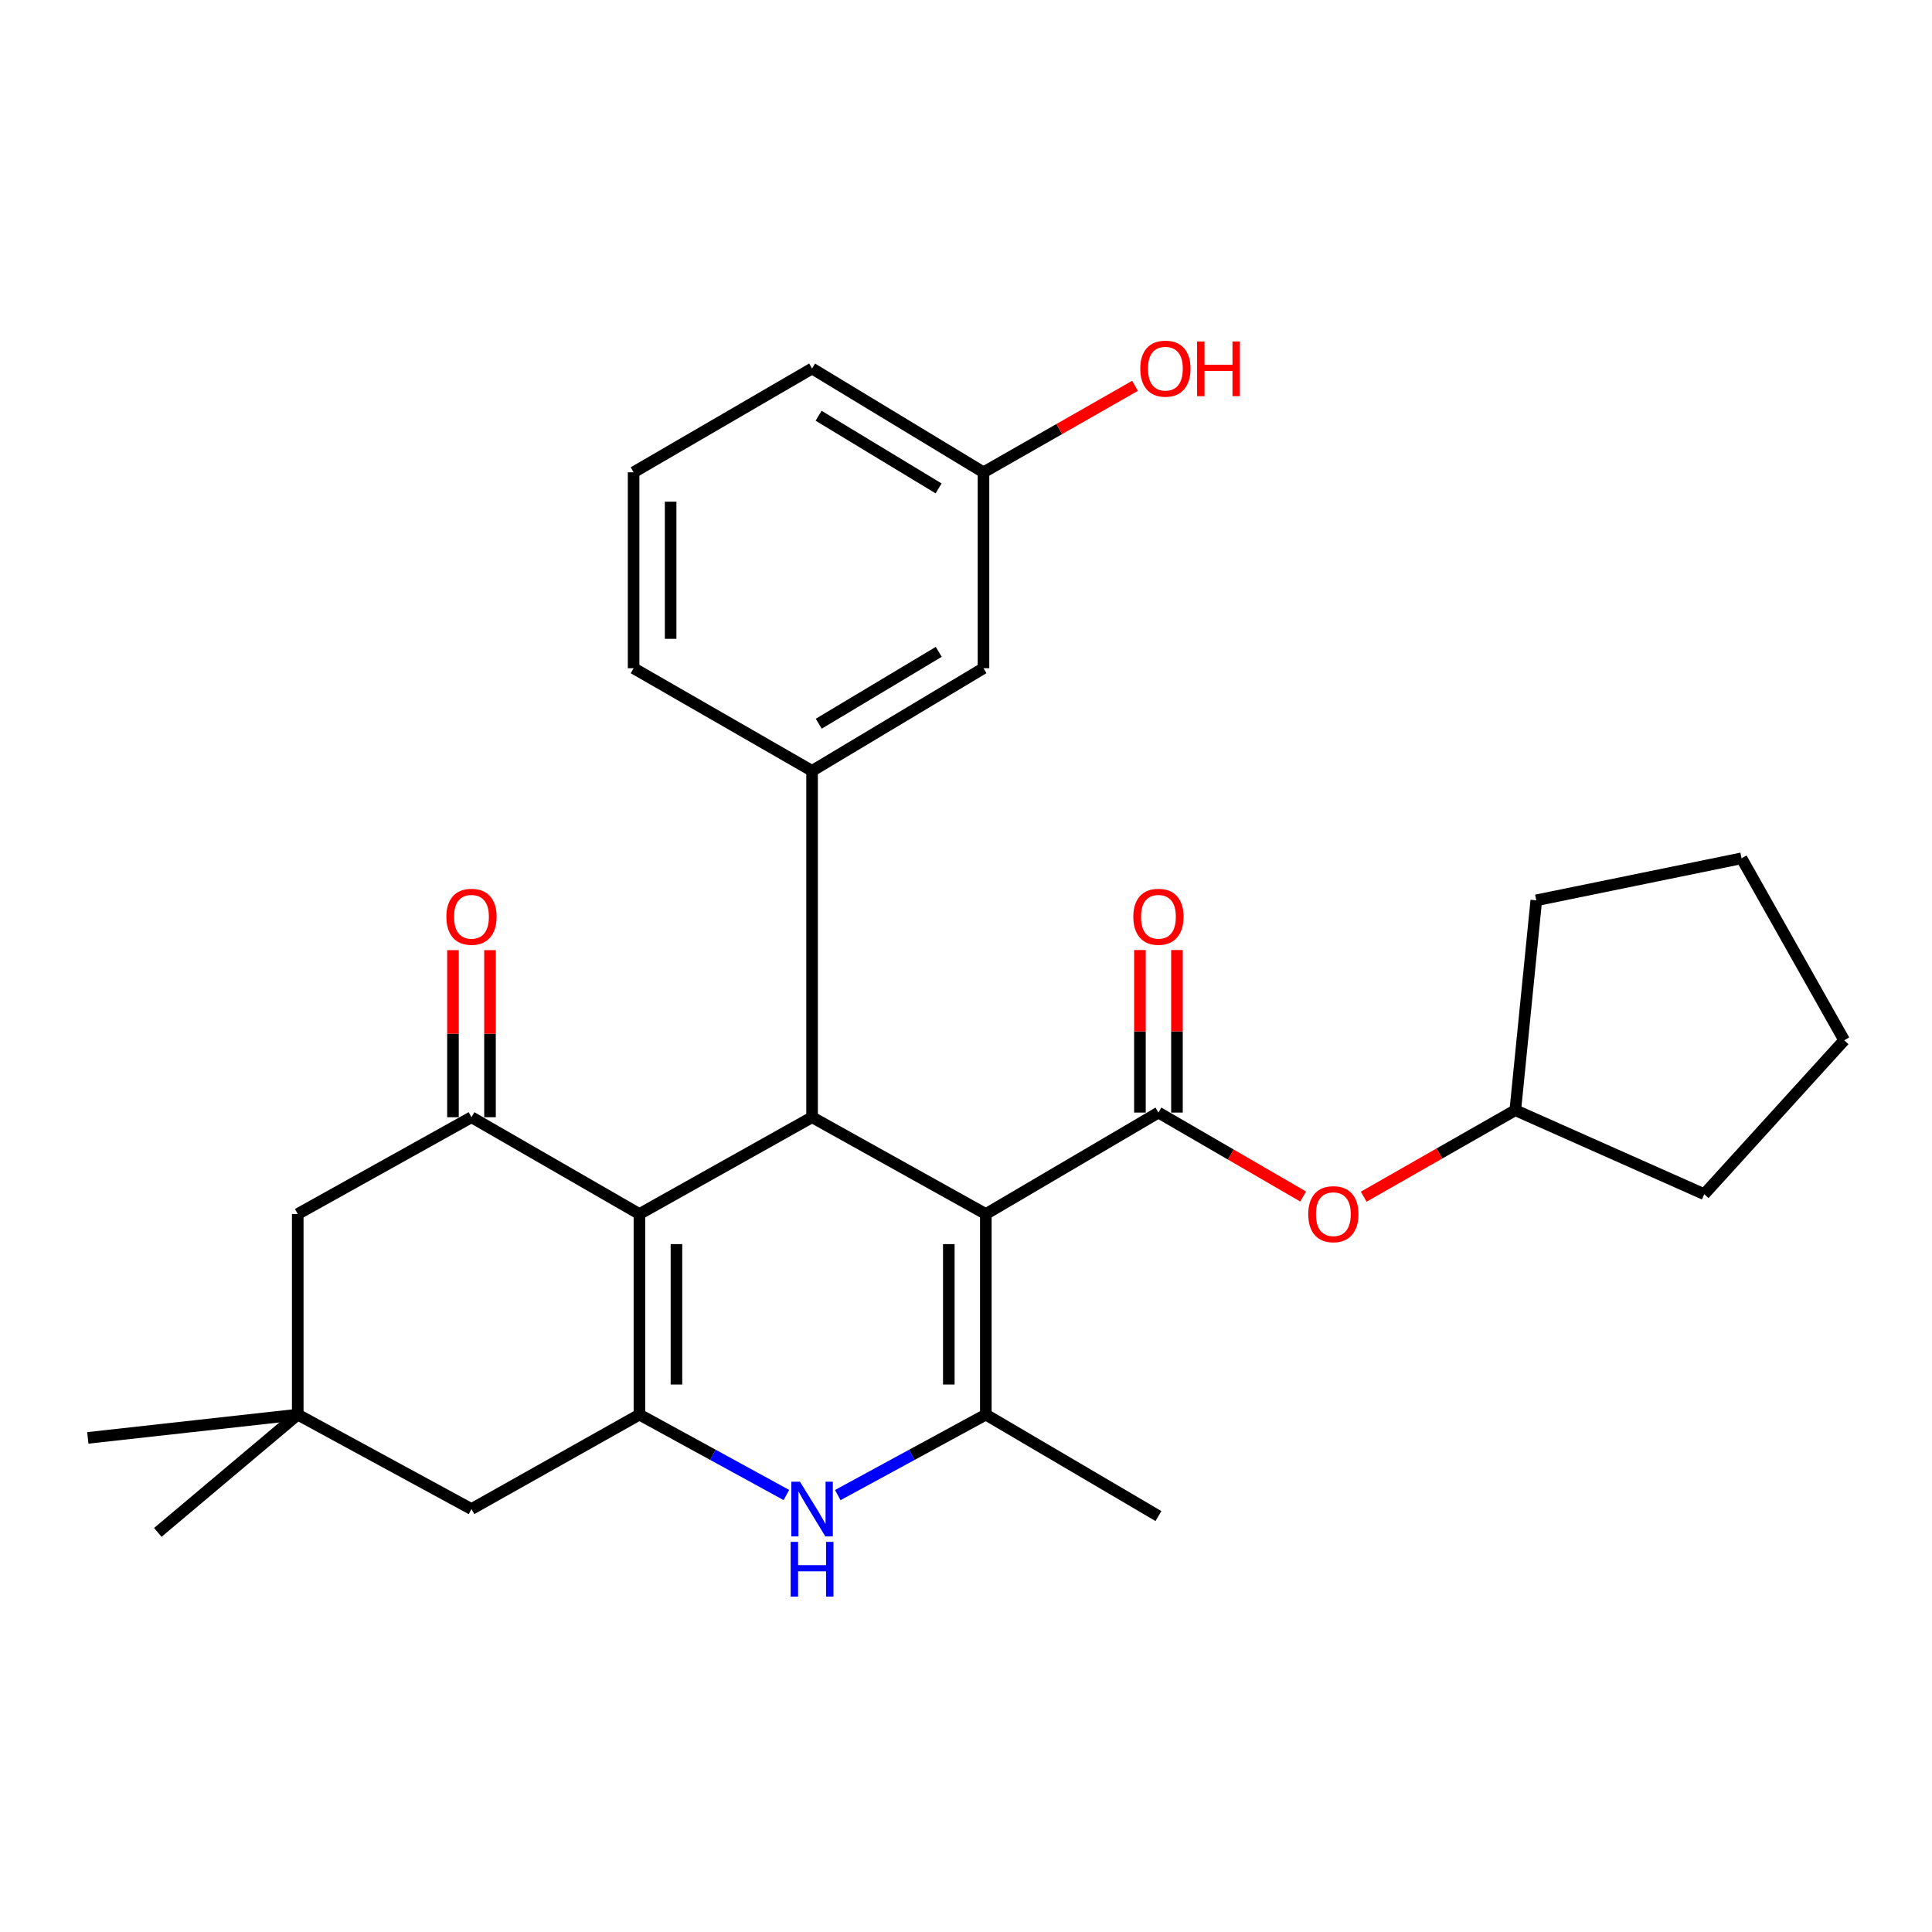 <?xml version='1.0' encoding='iso-8859-1'?>
<svg version='1.1' baseProfile='full'
              xmlns='http://www.w3.org/2000/svg'
                      xmlns:rdkit='http://www.rdkit.org/xml'
                      xmlns:xlink='http://www.w3.org/1999/xlink'
                  xml:space='preserve'
width='1000px' height='1000px' viewBox='0 0 1000 1000'>
<!-- END OF HEADER -->
<rect style='opacity:1.0;fill:#FFFFFF;stroke:none' width='1000' height='1000' x='0' y='0'> </rect>
<path class='bond-1' d='M 510.265,628.375 L 420.327,578.273' style='fill:none;fill-rule:evenodd;stroke:#000000;stroke-width:6px;stroke-linecap:butt;stroke-linejoin:miter;stroke-opacity:1' />
<path class='bond-3' d='M 510.265,628.375 L 510.265,732.199' style='fill:none;fill-rule:evenodd;stroke:#000000;stroke-width:6px;stroke-linecap:butt;stroke-linejoin:miter;stroke-opacity:1' />
<path class='bond-3' d='M 491.098,643.948 L 491.098,716.625' style='fill:none;fill-rule:evenodd;stroke:#000000;stroke-width:6px;stroke-linecap:butt;stroke-linejoin:miter;stroke-opacity:1' />
<path class='bond-4' d='M 510.265,628.375 L 599.607,575.867' style='fill:none;fill-rule:evenodd;stroke:#000000;stroke-width:6px;stroke-linecap:butt;stroke-linejoin:miter;stroke-opacity:1' />
<path class='bond-0' d='M 330.964,628.375 L 420.327,578.273' style='fill:none;fill-rule:evenodd;stroke:#000000;stroke-width:6px;stroke-linecap:butt;stroke-linejoin:miter;stroke-opacity:1' />
<path class='bond-6' d='M 330.964,628.375 L 244.04,578.273' style='fill:none;fill-rule:evenodd;stroke:#000000;stroke-width:6px;stroke-linecap:butt;stroke-linejoin:miter;stroke-opacity:1' />
<path class='bond-28' d='M 330.964,628.375 L 330.964,732.199' style='fill:none;fill-rule:evenodd;stroke:#000000;stroke-width:6px;stroke-linecap:butt;stroke-linejoin:miter;stroke-opacity:1' />
<path class='bond-28' d='M 350.132,643.948 L 350.132,716.625' style='fill:none;fill-rule:evenodd;stroke:#000000;stroke-width:6px;stroke-linecap:butt;stroke-linejoin:miter;stroke-opacity:1' />
<path class='bond-7' d='M 420.327,578.273 L 420.327,399.004' style='fill:none;fill-rule:evenodd;stroke:#000000;stroke-width:6px;stroke-linecap:butt;stroke-linejoin:miter;stroke-opacity:1' />
<path class='bond-2' d='M 330.964,732.199 L 369.003,753.008' style='fill:none;fill-rule:evenodd;stroke:#000000;stroke-width:6px;stroke-linecap:butt;stroke-linejoin:miter;stroke-opacity:1' />
<path class='bond-2' d='M 369.003,753.008 L 407.041,773.818' style='fill:none;fill-rule:evenodd;stroke:#0000FF;stroke-width:6px;stroke-linecap:butt;stroke-linejoin:miter;stroke-opacity:1' />
<path class='bond-9' d='M 330.964,732.199 L 244.04,781.086' style='fill:none;fill-rule:evenodd;stroke:#000000;stroke-width:6px;stroke-linecap:butt;stroke-linejoin:miter;stroke-opacity:1' />
<path class='bond-5' d='M 510.265,732.199 L 471.946,753.028' style='fill:none;fill-rule:evenodd;stroke:#000000;stroke-width:6px;stroke-linecap:butt;stroke-linejoin:miter;stroke-opacity:1' />
<path class='bond-5' d='M 471.946,753.028 L 433.626,773.857' style='fill:none;fill-rule:evenodd;stroke:#0000FF;stroke-width:6px;stroke-linecap:butt;stroke-linejoin:miter;stroke-opacity:1' />
<path class='bond-16' d='M 510.265,732.199 L 599.607,784.707' style='fill:none;fill-rule:evenodd;stroke:#000000;stroke-width:6px;stroke-linecap:butt;stroke-linejoin:miter;stroke-opacity:1' />
<path class='bond-8' d='M 599.607,575.867 L 637.066,597.592' style='fill:none;fill-rule:evenodd;stroke:#000000;stroke-width:6px;stroke-linecap:butt;stroke-linejoin:miter;stroke-opacity:1' />
<path class='bond-8' d='M 637.066,597.592 L 674.525,619.318' style='fill:none;fill-rule:evenodd;stroke:#FF0000;stroke-width:6px;stroke-linecap:butt;stroke-linejoin:miter;stroke-opacity:1' />
<path class='bond-12' d='M 609.191,575.867 L 609.191,533.801' style='fill:none;fill-rule:evenodd;stroke:#000000;stroke-width:6px;stroke-linecap:butt;stroke-linejoin:miter;stroke-opacity:1' />
<path class='bond-12' d='M 609.191,533.801 L 609.191,491.735' style='fill:none;fill-rule:evenodd;stroke:#FF0000;stroke-width:6px;stroke-linecap:butt;stroke-linejoin:miter;stroke-opacity:1' />
<path class='bond-12' d='M 590.023,575.867 L 590.023,533.801' style='fill:none;fill-rule:evenodd;stroke:#000000;stroke-width:6px;stroke-linecap:butt;stroke-linejoin:miter;stroke-opacity:1' />
<path class='bond-12' d='M 590.023,533.801 L 590.023,491.735' style='fill:none;fill-rule:evenodd;stroke:#FF0000;stroke-width:6px;stroke-linecap:butt;stroke-linejoin:miter;stroke-opacity:1' />
<path class='bond-11' d='M 244.04,578.273 L 154.113,628.375' style='fill:none;fill-rule:evenodd;stroke:#000000;stroke-width:6px;stroke-linecap:butt;stroke-linejoin:miter;stroke-opacity:1' />
<path class='bond-13' d='M 253.624,578.273 L 253.624,535.034' style='fill:none;fill-rule:evenodd;stroke:#000000;stroke-width:6px;stroke-linecap:butt;stroke-linejoin:miter;stroke-opacity:1' />
<path class='bond-13' d='M 253.624,535.034 L 253.624,491.795' style='fill:none;fill-rule:evenodd;stroke:#FF0000;stroke-width:6px;stroke-linecap:butt;stroke-linejoin:miter;stroke-opacity:1' />
<path class='bond-13' d='M 234.456,578.273 L 234.456,535.034' style='fill:none;fill-rule:evenodd;stroke:#000000;stroke-width:6px;stroke-linecap:butt;stroke-linejoin:miter;stroke-opacity:1' />
<path class='bond-13' d='M 234.456,535.034 L 234.456,491.795' style='fill:none;fill-rule:evenodd;stroke:#FF0000;stroke-width:6px;stroke-linecap:butt;stroke-linejoin:miter;stroke-opacity:1' />
<path class='bond-14' d='M 420.327,399.004 L 509.051,345.868' style='fill:none;fill-rule:evenodd;stroke:#000000;stroke-width:6px;stroke-linecap:butt;stroke-linejoin:miter;stroke-opacity:1' />
<path class='bond-14' d='M 423.788,374.59 L 485.894,337.394' style='fill:none;fill-rule:evenodd;stroke:#000000;stroke-width:6px;stroke-linecap:butt;stroke-linejoin:miter;stroke-opacity:1' />
<path class='bond-17' d='M 420.327,399.004 L 327.951,345.868' style='fill:none;fill-rule:evenodd;stroke:#000000;stroke-width:6px;stroke-linecap:butt;stroke-linejoin:miter;stroke-opacity:1' />
<path class='bond-18' d='M 705.852,619.411 L 745.084,597.027' style='fill:none;fill-rule:evenodd;stroke:#FF0000;stroke-width:6px;stroke-linecap:butt;stroke-linejoin:miter;stroke-opacity:1' />
<path class='bond-18' d='M 745.084,597.027 L 784.317,574.642' style='fill:none;fill-rule:evenodd;stroke:#000000;stroke-width:6px;stroke-linecap:butt;stroke-linejoin:miter;stroke-opacity:1' />
<path class='bond-10' d='M 244.04,781.086 L 154.113,732.199' style='fill:none;fill-rule:evenodd;stroke:#000000;stroke-width:6px;stroke-linecap:butt;stroke-linejoin:miter;stroke-opacity:1' />
<path class='bond-21' d='M 154.113,732.199 L 81.681,793.172' style='fill:none;fill-rule:evenodd;stroke:#000000;stroke-width:6px;stroke-linecap:butt;stroke-linejoin:miter;stroke-opacity:1' />
<path class='bond-22' d='M 154.113,732.199 L 45.455,744.253' style='fill:none;fill-rule:evenodd;stroke:#000000;stroke-width:6px;stroke-linecap:butt;stroke-linejoin:miter;stroke-opacity:1' />
<path class='bond-29' d='M 154.113,732.199 L 154.113,628.375' style='fill:none;fill-rule:evenodd;stroke:#000000;stroke-width:6px;stroke-linecap:butt;stroke-linejoin:miter;stroke-opacity:1' />
<path class='bond-15' d='M 509.051,345.868 L 509.051,244.461' style='fill:none;fill-rule:evenodd;stroke:#000000;stroke-width:6px;stroke-linecap:butt;stroke-linejoin:miter;stroke-opacity:1' />
<path class='bond-19' d='M 509.051,244.461 L 548.274,222.082' style='fill:none;fill-rule:evenodd;stroke:#000000;stroke-width:6px;stroke-linecap:butt;stroke-linejoin:miter;stroke-opacity:1' />
<path class='bond-19' d='M 548.274,222.082 L 587.496,199.703' style='fill:none;fill-rule:evenodd;stroke:#FF0000;stroke-width:6px;stroke-linecap:butt;stroke-linejoin:miter;stroke-opacity:1' />
<path class='bond-31' d='M 509.051,244.461 L 420.327,190.739' style='fill:none;fill-rule:evenodd;stroke:#000000;stroke-width:6px;stroke-linecap:butt;stroke-linejoin:miter;stroke-opacity:1' />
<path class='bond-31' d='M 485.815,252.799 L 423.708,215.194' style='fill:none;fill-rule:evenodd;stroke:#000000;stroke-width:6px;stroke-linecap:butt;stroke-linejoin:miter;stroke-opacity:1' />
<path class='bond-20' d='M 327.951,345.868 L 327.951,244.461' style='fill:none;fill-rule:evenodd;stroke:#000000;stroke-width:6px;stroke-linecap:butt;stroke-linejoin:miter;stroke-opacity:1' />
<path class='bond-20' d='M 347.118,330.657 L 347.118,259.672' style='fill:none;fill-rule:evenodd;stroke:#000000;stroke-width:6px;stroke-linecap:butt;stroke-linejoin:miter;stroke-opacity:1' />
<path class='bond-24' d='M 784.317,574.642 L 882.114,618.11' style='fill:none;fill-rule:evenodd;stroke:#000000;stroke-width:6px;stroke-linecap:butt;stroke-linejoin:miter;stroke-opacity:1' />
<path class='bond-25' d='M 784.317,574.642 L 795.179,466.005' style='fill:none;fill-rule:evenodd;stroke:#000000;stroke-width:6px;stroke-linecap:butt;stroke-linejoin:miter;stroke-opacity:1' />
<path class='bond-23' d='M 327.951,244.461 L 420.327,190.739' style='fill:none;fill-rule:evenodd;stroke:#000000;stroke-width:6px;stroke-linecap:butt;stroke-linejoin:miter;stroke-opacity:1' />
<path class='bond-27' d='M 882.114,618.11 L 954.545,538.437' style='fill:none;fill-rule:evenodd;stroke:#000000;stroke-width:6px;stroke-linecap:butt;stroke-linejoin:miter;stroke-opacity:1' />
<path class='bond-26' d='M 795.179,466.005 L 901.42,444.261' style='fill:none;fill-rule:evenodd;stroke:#000000;stroke-width:6px;stroke-linecap:butt;stroke-linejoin:miter;stroke-opacity:1' />
<path class='bond-30' d='M 901.42,444.261 L 954.545,538.437' style='fill:none;fill-rule:evenodd;stroke:#000000;stroke-width:6px;stroke-linecap:butt;stroke-linejoin:miter;stroke-opacity:1' />
<path  class='atom-6' d='M 414.067 766.926
L 423.347 781.926
Q 424.267 783.406, 425.747 786.086
Q 427.227 788.766, 427.307 788.926
L 427.307 766.926
L 431.067 766.926
L 431.067 795.246
L 427.187 795.246
L 417.227 778.846
Q 416.067 776.926, 414.827 774.726
Q 413.627 772.526, 413.267 771.846
L 413.267 795.246
L 409.587 795.246
L 409.587 766.926
L 414.067 766.926
' fill='#0000FF'/>
<path  class='atom-6' d='M 409.247 798.078
L 413.087 798.078
L 413.087 810.118
L 427.567 810.118
L 427.567 798.078
L 431.407 798.078
L 431.407 826.398
L 427.567 826.398
L 427.567 813.318
L 413.087 813.318
L 413.087 826.398
L 409.247 826.398
L 409.247 798.078
' fill='#0000FF'/>
<path  class='atom-9' d='M 677.141 628.455
Q 677.141 621.655, 680.501 617.855
Q 683.861 614.055, 690.141 614.055
Q 696.421 614.055, 699.781 617.855
Q 703.141 621.655, 703.141 628.455
Q 703.141 635.335, 699.741 639.255
Q 696.341 643.135, 690.141 643.135
Q 683.901 643.135, 680.501 639.255
Q 677.141 635.375, 677.141 628.455
M 690.141 639.935
Q 694.461 639.935, 696.781 637.055
Q 699.141 634.135, 699.141 628.455
Q 699.141 622.895, 696.781 620.095
Q 694.461 617.255, 690.141 617.255
Q 685.821 617.255, 683.461 620.055
Q 681.141 622.855, 681.141 628.455
Q 681.141 634.175, 683.461 637.055
Q 685.821 639.935, 690.141 639.935
' fill='#FF0000'/>
<path  class='atom-13' d='M 586.607 474.519
Q 586.607 467.719, 589.967 463.919
Q 593.327 460.119, 599.607 460.119
Q 605.887 460.119, 609.247 463.919
Q 612.607 467.719, 612.607 474.519
Q 612.607 481.399, 609.207 485.319
Q 605.807 489.199, 599.607 489.199
Q 593.367 489.199, 589.967 485.319
Q 586.607 481.439, 586.607 474.519
M 599.607 485.999
Q 603.927 485.999, 606.247 483.119
Q 608.607 480.199, 608.607 474.519
Q 608.607 468.959, 606.247 466.159
Q 603.927 463.319, 599.607 463.319
Q 595.287 463.319, 592.927 466.119
Q 590.607 468.919, 590.607 474.519
Q 590.607 480.239, 592.927 483.119
Q 595.287 485.999, 599.607 485.999
' fill='#FF0000'/>
<path  class='atom-14' d='M 231.04 474.519
Q 231.04 467.719, 234.4 463.919
Q 237.76 460.119, 244.04 460.119
Q 250.32 460.119, 253.68 463.919
Q 257.04 467.719, 257.04 474.519
Q 257.04 481.399, 253.64 485.319
Q 250.24 489.199, 244.04 489.199
Q 237.8 489.199, 234.4 485.319
Q 231.04 481.439, 231.04 474.519
M 244.04 485.999
Q 248.36 485.999, 250.68 483.119
Q 253.04 480.199, 253.04 474.519
Q 253.04 468.959, 250.68 466.159
Q 248.36 463.319, 244.04 463.319
Q 239.72 463.319, 237.36 466.119
Q 235.04 468.919, 235.04 474.519
Q 235.04 480.239, 237.36 483.119
Q 239.72 485.999, 244.04 485.999
' fill='#FF0000'/>
<path  class='atom-20' d='M 590.206 190.819
Q 590.206 184.019, 593.566 180.219
Q 596.926 176.419, 603.206 176.419
Q 609.486 176.419, 612.846 180.219
Q 616.206 184.019, 616.206 190.819
Q 616.206 197.699, 612.806 201.619
Q 609.406 205.499, 603.206 205.499
Q 596.966 205.499, 593.566 201.619
Q 590.206 197.739, 590.206 190.819
M 603.206 202.299
Q 607.526 202.299, 609.846 199.419
Q 612.206 196.499, 612.206 190.819
Q 612.206 185.259, 609.846 182.459
Q 607.526 179.619, 603.206 179.619
Q 598.886 179.619, 596.526 182.419
Q 594.206 185.219, 594.206 190.819
Q 594.206 196.539, 596.526 199.419
Q 598.886 202.299, 603.206 202.299
' fill='#FF0000'/>
<path  class='atom-20' d='M 619.606 176.739
L 623.446 176.739
L 623.446 188.779
L 637.926 188.779
L 637.926 176.739
L 641.766 176.739
L 641.766 205.059
L 637.926 205.059
L 637.926 191.979
L 623.446 191.979
L 623.446 205.059
L 619.606 205.059
L 619.606 176.739
' fill='#FF0000'/>
</svg>
